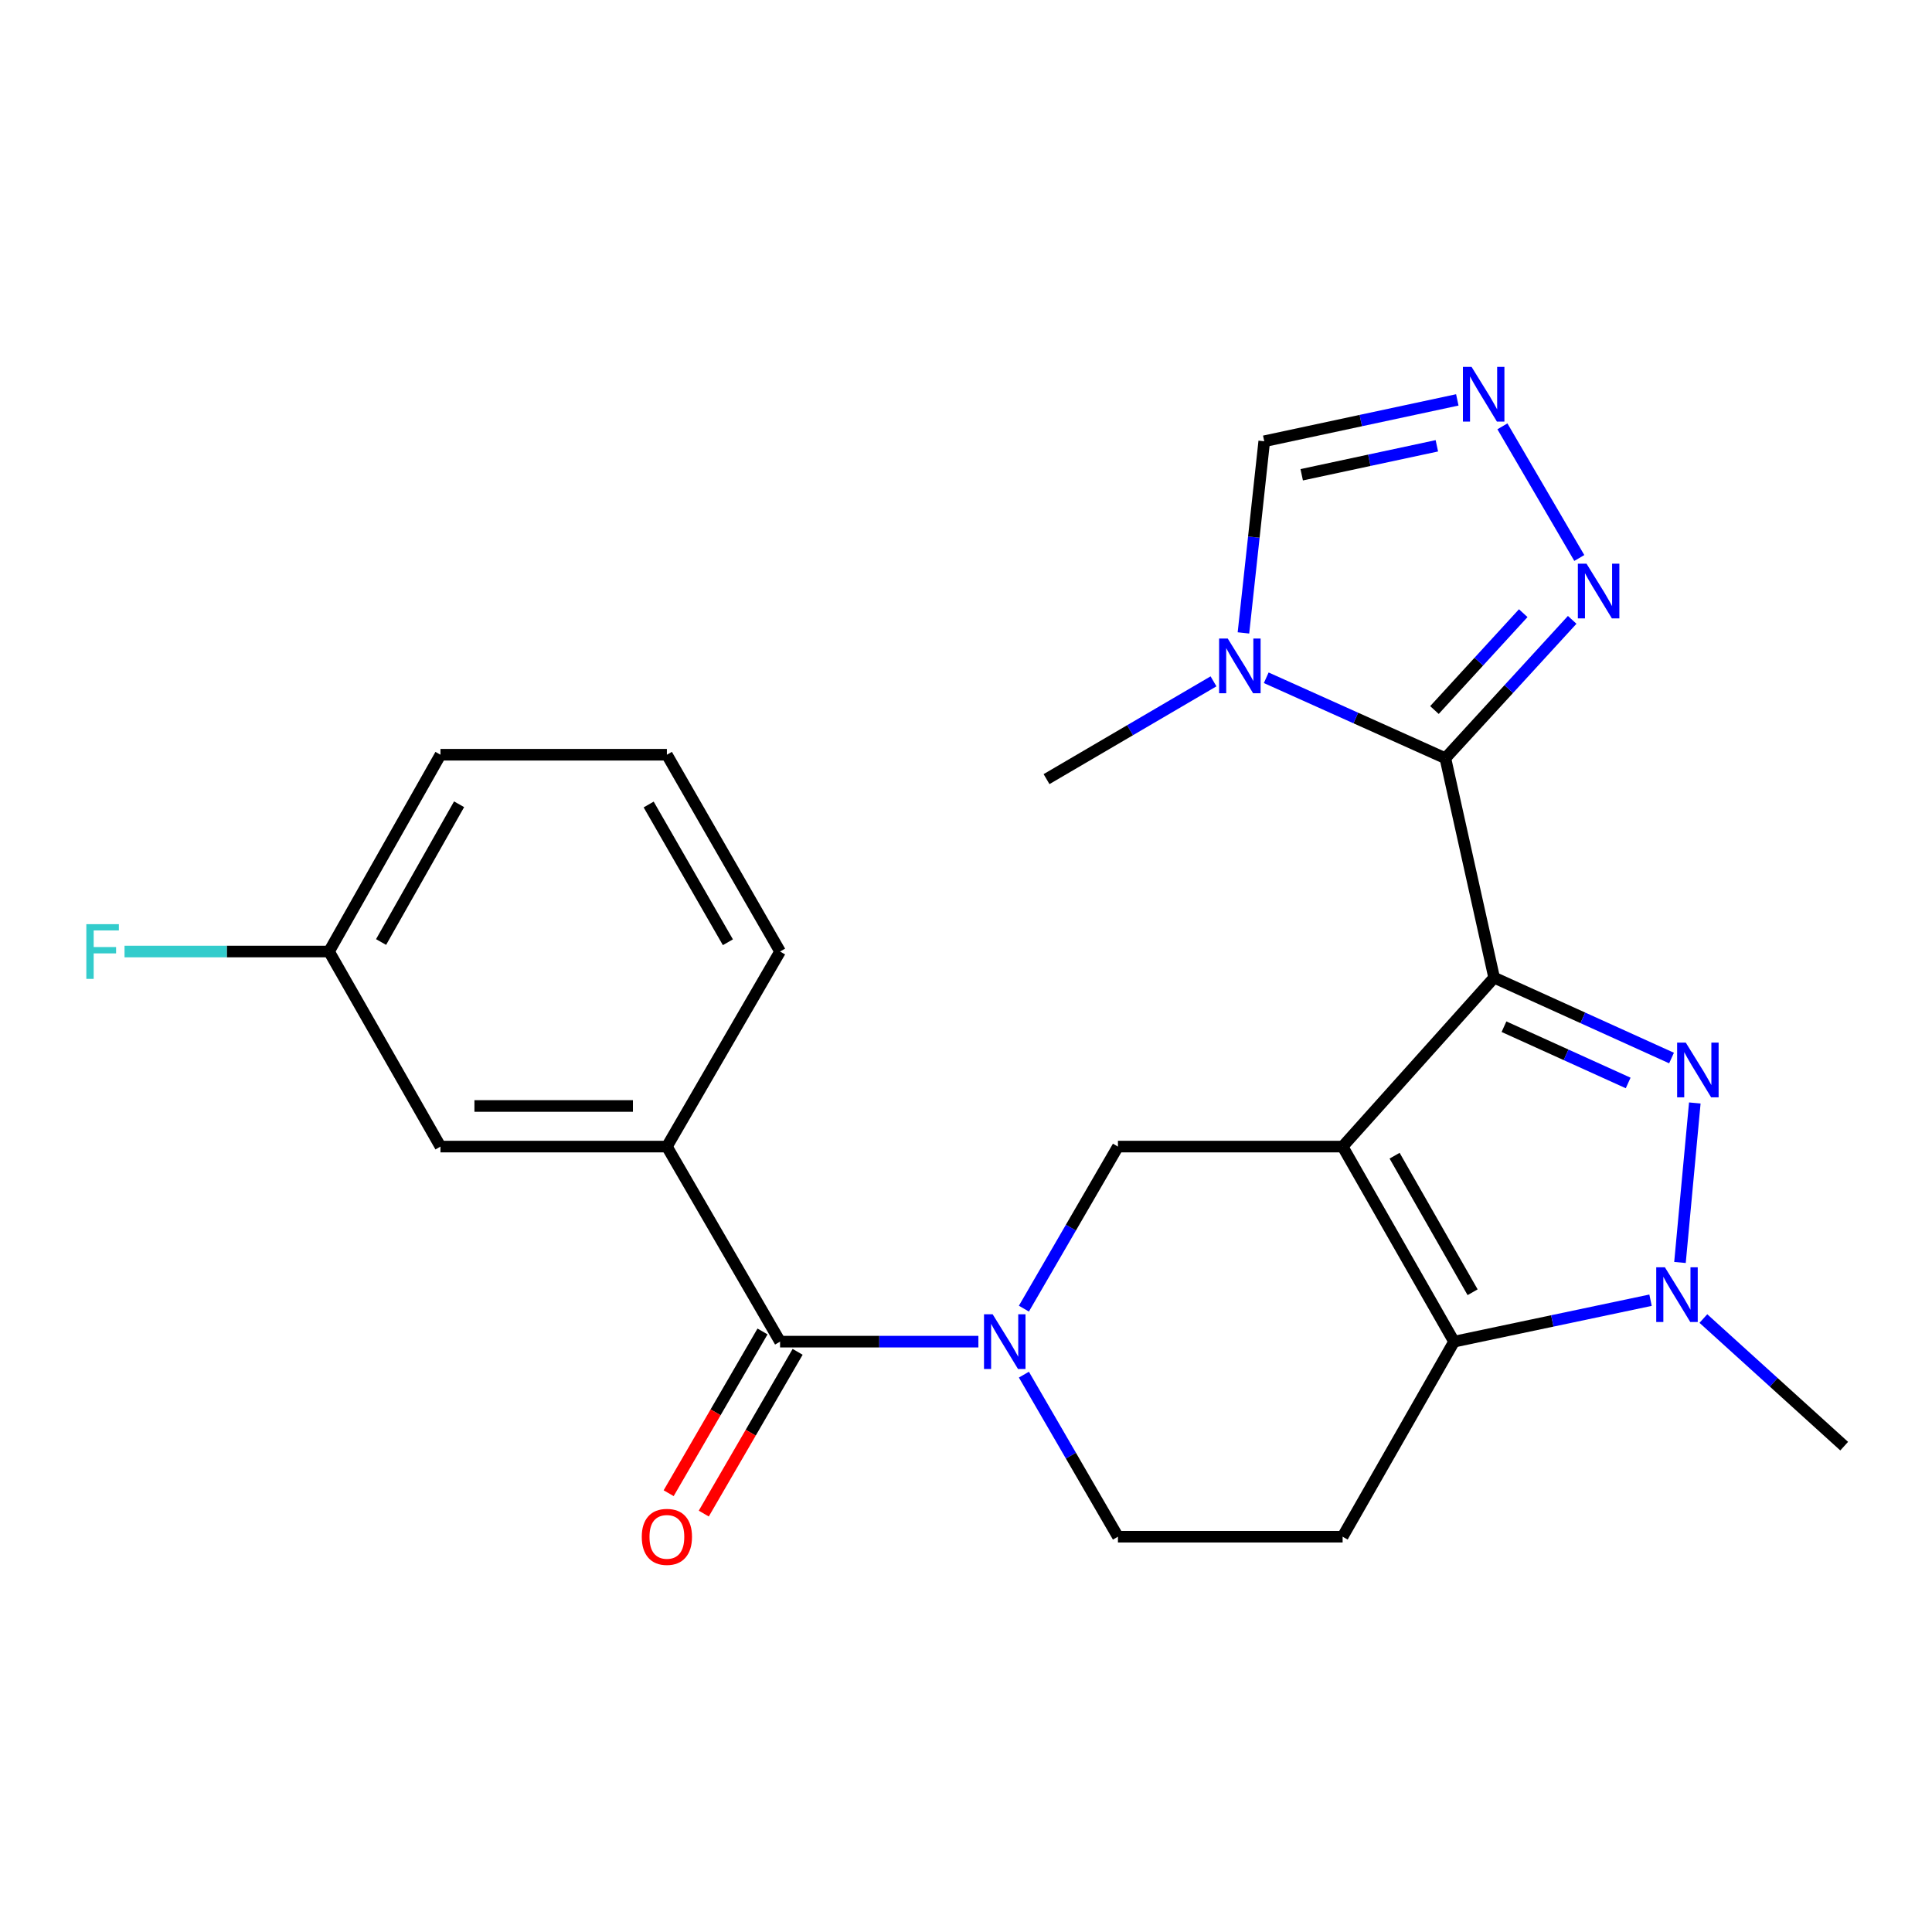 <?xml version='1.0' encoding='iso-8859-1'?>
<svg version='1.1' baseProfile='full'
              xmlns='http://www.w3.org/2000/svg'
                      xmlns:rdkit='http://www.rdkit.org/xml'
                      xmlns:xlink='http://www.w3.org/1999/xlink'
                  xml:space='preserve'
width='1000px' height='1000px' viewBox='0 0 1000 1000'>
<!-- END OF HEADER -->
<rect style='opacity:1.0;fill:#FFFFFF;stroke:none' width='1000' height='1000' x='0' y='0'> </rect>
<path class='bond-0' d='M 773.361,506.033 L 694.937,593.472' style='fill:none;fill-rule:evenodd;stroke:#000000;stroke-width:6px;stroke-linecap:butt;stroke-linejoin:miter;stroke-opacity:1' />
<path class='bond-1' d='M 773.361,506.033 L 819.273,526.836' style='fill:none;fill-rule:evenodd;stroke:#000000;stroke-width:6px;stroke-linecap:butt;stroke-linejoin:miter;stroke-opacity:1' />
<path class='bond-1' d='M 819.273,526.836 L 865.184,547.638' style='fill:none;fill-rule:evenodd;stroke:#0000FF;stroke-width:6px;stroke-linecap:butt;stroke-linejoin:miter;stroke-opacity:1' />
<path class='bond-1' d='M 778.46,531.419 L 810.598,545.981' style='fill:none;fill-rule:evenodd;stroke:#000000;stroke-width:6px;stroke-linecap:butt;stroke-linejoin:miter;stroke-opacity:1' />
<path class='bond-1' d='M 810.598,545.981 L 842.736,560.543' style='fill:none;fill-rule:evenodd;stroke:#0000FF;stroke-width:6px;stroke-linecap:butt;stroke-linejoin:miter;stroke-opacity:1' />
<path class='bond-2' d='M 773.361,506.033 L 748.115,392.46' style='fill:none;fill-rule:evenodd;stroke:#000000;stroke-width:6px;stroke-linecap:butt;stroke-linejoin:miter;stroke-opacity:1' />
<path class='bond-3' d='M 694.937,593.472 L 752.622,694.434' style='fill:none;fill-rule:evenodd;stroke:#000000;stroke-width:6px;stroke-linecap:butt;stroke-linejoin:miter;stroke-opacity:1' />
<path class='bond-3' d='M 721.84,598.189 L 762.22,668.862' style='fill:none;fill-rule:evenodd;stroke:#000000;stroke-width:6px;stroke-linecap:butt;stroke-linejoin:miter;stroke-opacity:1' />
<path class='bond-4' d='M 694.937,593.472 L 578.643,593.472' style='fill:none;fill-rule:evenodd;stroke:#000000;stroke-width:6px;stroke-linecap:butt;stroke-linejoin:miter;stroke-opacity:1' />
<path class='bond-5' d='M 877.23,570.896 L 869.554,653.448' style='fill:none;fill-rule:evenodd;stroke:#0000FF;stroke-width:6px;stroke-linecap:butt;stroke-linejoin:miter;stroke-opacity:1' />
<path class='bond-6' d='M 748.115,392.46 L 701.759,371.636' style='fill:none;fill-rule:evenodd;stroke:#000000;stroke-width:6px;stroke-linecap:butt;stroke-linejoin:miter;stroke-opacity:1' />
<path class='bond-6' d='M 701.759,371.636 L 655.402,350.811' style='fill:none;fill-rule:evenodd;stroke:#0000FF;stroke-width:6px;stroke-linecap:butt;stroke-linejoin:miter;stroke-opacity:1' />
<path class='bond-7' d='M 748.115,392.46 L 780.939,356.65' style='fill:none;fill-rule:evenodd;stroke:#000000;stroke-width:6px;stroke-linecap:butt;stroke-linejoin:miter;stroke-opacity:1' />
<path class='bond-7' d='M 780.939,356.65 L 813.764,320.839' style='fill:none;fill-rule:evenodd;stroke:#0000FF;stroke-width:6px;stroke-linecap:butt;stroke-linejoin:miter;stroke-opacity:1' />
<path class='bond-7' d='M 742.468,367.514 L 765.445,342.447' style='fill:none;fill-rule:evenodd;stroke:#000000;stroke-width:6px;stroke-linecap:butt;stroke-linejoin:miter;stroke-opacity:1' />
<path class='bond-7' d='M 765.445,342.447 L 788.422,317.379' style='fill:none;fill-rule:evenodd;stroke:#0000FF;stroke-width:6px;stroke-linecap:butt;stroke-linejoin:miter;stroke-opacity:1' />
<path class='bond-8' d='M 752.622,694.434 L 694.937,795.395' style='fill:none;fill-rule:evenodd;stroke:#000000;stroke-width:6px;stroke-linecap:butt;stroke-linejoin:miter;stroke-opacity:1' />
<path class='bond-9' d='M 752.622,694.434 L 803.47,683.71' style='fill:none;fill-rule:evenodd;stroke:#000000;stroke-width:6px;stroke-linecap:butt;stroke-linejoin:miter;stroke-opacity:1' />
<path class='bond-9' d='M 803.47,683.71 L 854.317,672.985' style='fill:none;fill-rule:evenodd;stroke:#0000FF;stroke-width:6px;stroke-linecap:butt;stroke-linejoin:miter;stroke-opacity:1' />
<path class='bond-10' d='M 881.665,682.477 L 918.105,715.5' style='fill:none;fill-rule:evenodd;stroke:#0000FF;stroke-width:6px;stroke-linecap:butt;stroke-linejoin:miter;stroke-opacity:1' />
<path class='bond-10' d='M 918.105,715.5 L 954.545,748.523' style='fill:none;fill-rule:evenodd;stroke:#000000;stroke-width:6px;stroke-linecap:butt;stroke-linejoin:miter;stroke-opacity:1' />
<path class='bond-11' d='M 529.968,677.356 L 554.306,635.414' style='fill:none;fill-rule:evenodd;stroke:#0000FF;stroke-width:6px;stroke-linecap:butt;stroke-linejoin:miter;stroke-opacity:1' />
<path class='bond-11' d='M 554.306,635.414 L 578.643,593.472' style='fill:none;fill-rule:evenodd;stroke:#000000;stroke-width:6px;stroke-linecap:butt;stroke-linejoin:miter;stroke-opacity:1' />
<path class='bond-12' d='M 506.411,694.434 L 455.088,694.434' style='fill:none;fill-rule:evenodd;stroke:#0000FF;stroke-width:6px;stroke-linecap:butt;stroke-linejoin:miter;stroke-opacity:1' />
<path class='bond-12' d='M 455.088,694.434 L 403.765,694.434' style='fill:none;fill-rule:evenodd;stroke:#000000;stroke-width:6px;stroke-linecap:butt;stroke-linejoin:miter;stroke-opacity:1' />
<path class='bond-13' d='M 529.968,711.512 L 554.306,753.454' style='fill:none;fill-rule:evenodd;stroke:#0000FF;stroke-width:6px;stroke-linecap:butt;stroke-linejoin:miter;stroke-opacity:1' />
<path class='bond-13' d='M 554.306,753.454 L 578.643,795.395' style='fill:none;fill-rule:evenodd;stroke:#000000;stroke-width:6px;stroke-linecap:butt;stroke-linejoin:miter;stroke-opacity:1' />
<path class='bond-14' d='M 643.602,327.593 L 648.986,277.994' style='fill:none;fill-rule:evenodd;stroke:#0000FF;stroke-width:6px;stroke-linecap:butt;stroke-linejoin:miter;stroke-opacity:1' />
<path class='bond-14' d='M 648.986,277.994 L 654.37,228.395' style='fill:none;fill-rule:evenodd;stroke:#000000;stroke-width:6px;stroke-linecap:butt;stroke-linejoin:miter;stroke-opacity:1' />
<path class='bond-15' d='M 628.108,352.664 L 584.896,377.968' style='fill:none;fill-rule:evenodd;stroke:#0000FF;stroke-width:6px;stroke-linecap:butt;stroke-linejoin:miter;stroke-opacity:1' />
<path class='bond-15' d='M 584.896,377.968 L 541.685,403.273' style='fill:none;fill-rule:evenodd;stroke:#000000;stroke-width:6px;stroke-linecap:butt;stroke-linejoin:miter;stroke-opacity:1' />
<path class='bond-16' d='M 403.765,694.434 L 345.18,593.472' style='fill:none;fill-rule:evenodd;stroke:#000000;stroke-width:6px;stroke-linecap:butt;stroke-linejoin:miter;stroke-opacity:1' />
<path class='bond-17' d='M 394.675,689.159 L 370.384,731.021' style='fill:none;fill-rule:evenodd;stroke:#000000;stroke-width:6px;stroke-linecap:butt;stroke-linejoin:miter;stroke-opacity:1' />
<path class='bond-17' d='M 370.384,731.021 L 346.093,772.882' style='fill:none;fill-rule:evenodd;stroke:#FF0000;stroke-width:6px;stroke-linecap:butt;stroke-linejoin:miter;stroke-opacity:1' />
<path class='bond-17' d='M 412.855,699.708 L 388.564,741.57' style='fill:none;fill-rule:evenodd;stroke:#000000;stroke-width:6px;stroke-linecap:butt;stroke-linejoin:miter;stroke-opacity:1' />
<path class='bond-17' d='M 388.564,741.57 L 364.273,783.432' style='fill:none;fill-rule:evenodd;stroke:#FF0000;stroke-width:6px;stroke-linecap:butt;stroke-linejoin:miter;stroke-opacity:1' />
<path class='bond-18' d='M 817.445,288.811 L 777.647,220.673' style='fill:none;fill-rule:evenodd;stroke:#0000FF;stroke-width:6px;stroke-linecap:butt;stroke-linejoin:miter;stroke-opacity:1' />
<path class='bond-19' d='M 754.299,206.983 L 704.335,217.689' style='fill:none;fill-rule:evenodd;stroke:#0000FF;stroke-width:6px;stroke-linecap:butt;stroke-linejoin:miter;stroke-opacity:1' />
<path class='bond-19' d='M 704.335,217.689 L 654.37,228.395' style='fill:none;fill-rule:evenodd;stroke:#000000;stroke-width:6px;stroke-linecap:butt;stroke-linejoin:miter;stroke-opacity:1' />
<path class='bond-19' d='M 743.714,230.747 L 708.738,238.241' style='fill:none;fill-rule:evenodd;stroke:#0000FF;stroke-width:6px;stroke-linecap:butt;stroke-linejoin:miter;stroke-opacity:1' />
<path class='bond-19' d='M 708.738,238.241 L 673.763,245.735' style='fill:none;fill-rule:evenodd;stroke:#000000;stroke-width:6px;stroke-linecap:butt;stroke-linejoin:miter;stroke-opacity:1' />
<path class='bond-20' d='M 694.937,795.395 L 578.643,795.395' style='fill:none;fill-rule:evenodd;stroke:#000000;stroke-width:6px;stroke-linecap:butt;stroke-linejoin:miter;stroke-opacity:1' />
<path class='bond-21' d='M 345.18,593.472 L 227.987,593.472' style='fill:none;fill-rule:evenodd;stroke:#000000;stroke-width:6px;stroke-linecap:butt;stroke-linejoin:miter;stroke-opacity:1' />
<path class='bond-21' d='M 327.601,572.453 L 245.566,572.453' style='fill:none;fill-rule:evenodd;stroke:#000000;stroke-width:6px;stroke-linecap:butt;stroke-linejoin:miter;stroke-opacity:1' />
<path class='bond-22' d='M 345.18,593.472 L 403.765,492.511' style='fill:none;fill-rule:evenodd;stroke:#000000;stroke-width:6px;stroke-linecap:butt;stroke-linejoin:miter;stroke-opacity:1' />
<path class='bond-23' d='M 227.987,593.472 L 170.301,492.511' style='fill:none;fill-rule:evenodd;stroke:#000000;stroke-width:6px;stroke-linecap:butt;stroke-linejoin:miter;stroke-opacity:1' />
<path class='bond-24' d='M 170.301,492.511 L 117.38,492.511' style='fill:none;fill-rule:evenodd;stroke:#000000;stroke-width:6px;stroke-linecap:butt;stroke-linejoin:miter;stroke-opacity:1' />
<path class='bond-24' d='M 117.38,492.511 L 64.458,492.511' style='fill:none;fill-rule:evenodd;stroke:#33CCCC;stroke-width:6px;stroke-linecap:butt;stroke-linejoin:miter;stroke-opacity:1' />
<path class='bond-25' d='M 170.301,492.511 L 227.987,390.65' style='fill:none;fill-rule:evenodd;stroke:#000000;stroke-width:6px;stroke-linecap:butt;stroke-linejoin:miter;stroke-opacity:1' />
<path class='bond-25' d='M 197.244,487.589 L 237.624,416.287' style='fill:none;fill-rule:evenodd;stroke:#000000;stroke-width:6px;stroke-linecap:butt;stroke-linejoin:miter;stroke-opacity:1' />
<path class='bond-26' d='M 403.765,492.511 L 345.18,390.65' style='fill:none;fill-rule:evenodd;stroke:#000000;stroke-width:6px;stroke-linecap:butt;stroke-linejoin:miter;stroke-opacity:1' />
<path class='bond-26' d='M 376.757,487.711 L 335.747,416.409' style='fill:none;fill-rule:evenodd;stroke:#000000;stroke-width:6px;stroke-linecap:butt;stroke-linejoin:miter;stroke-opacity:1' />
<path class='bond-27' d='M 345.18,390.65 L 227.987,390.65' style='fill:none;fill-rule:evenodd;stroke:#000000;stroke-width:6px;stroke-linecap:butt;stroke-linejoin:miter;stroke-opacity:1' />
<path  class='atom-2' d='M 872.558 539.656
L 881.838 554.656
Q 882.758 556.136, 884.238 558.816
Q 885.718 561.496, 885.798 561.656
L 885.798 539.656
L 889.558 539.656
L 889.558 567.976
L 885.678 567.976
L 875.718 551.576
Q 874.558 549.656, 873.318 547.456
Q 872.118 545.256, 871.758 544.576
L 871.758 567.976
L 868.078 567.976
L 868.078 539.656
L 872.558 539.656
' fill='#0000FF'/>
<path  class='atom-5' d='M 861.745 655.938
L 871.025 670.938
Q 871.945 672.418, 873.425 675.098
Q 874.905 677.778, 874.985 677.938
L 874.985 655.938
L 878.745 655.938
L 878.745 684.258
L 874.865 684.258
L 864.905 667.858
Q 863.745 665.938, 862.505 663.738
Q 861.305 661.538, 860.945 660.858
L 860.945 684.258
L 857.265 684.258
L 857.265 655.938
L 861.745 655.938
' fill='#0000FF'/>
<path  class='atom-6' d='M 513.798 680.274
L 523.078 695.274
Q 523.998 696.754, 525.478 699.434
Q 526.958 702.114, 527.038 702.274
L 527.038 680.274
L 530.798 680.274
L 530.798 708.594
L 526.918 708.594
L 516.958 692.194
Q 515.798 690.274, 514.558 688.074
Q 513.358 685.874, 512.998 685.194
L 512.998 708.594
L 509.318 708.594
L 509.318 680.274
L 513.798 680.274
' fill='#0000FF'/>
<path  class='atom-7' d='M 635.487 330.517
L 644.767 345.517
Q 645.687 346.997, 647.167 349.677
Q 648.647 352.357, 648.727 352.517
L 648.727 330.517
L 652.487 330.517
L 652.487 358.837
L 648.607 358.837
L 638.647 342.437
Q 637.487 340.517, 636.247 338.317
Q 635.047 336.117, 634.687 335.437
L 634.687 358.837
L 631.007 358.837
L 631.007 330.517
L 635.487 330.517
' fill='#0000FF'/>
<path  class='atom-10' d='M 821.179 291.76
L 830.459 306.76
Q 831.379 308.24, 832.859 310.92
Q 834.339 313.6, 834.419 313.76
L 834.419 291.76
L 838.179 291.76
L 838.179 320.08
L 834.299 320.08
L 824.339 303.68
Q 823.179 301.76, 821.939 299.56
Q 820.739 297.36, 820.379 296.68
L 820.379 320.08
L 816.699 320.08
L 816.699 291.76
L 821.179 291.76
' fill='#0000FF'/>
<path  class='atom-11' d='M 761.683 189.899
L 770.963 204.899
Q 771.883 206.379, 773.363 209.059
Q 774.843 211.739, 774.923 211.899
L 774.923 189.899
L 778.683 189.899
L 778.683 218.219
L 774.803 218.219
L 764.843 201.819
Q 763.683 199.899, 762.443 197.699
Q 761.243 195.499, 760.883 194.819
L 760.883 218.219
L 757.203 218.219
L 757.203 189.899
L 761.683 189.899
' fill='#0000FF'/>
<path  class='atom-16' d='M 332.18 795.475
Q 332.18 788.675, 335.54 784.875
Q 338.9 781.075, 345.18 781.075
Q 351.46 781.075, 354.82 784.875
Q 358.18 788.675, 358.18 795.475
Q 358.18 802.355, 354.78 806.275
Q 351.38 810.155, 345.18 810.155
Q 338.94 810.155, 335.54 806.275
Q 332.18 802.395, 332.18 795.475
M 345.18 806.955
Q 349.5 806.955, 351.82 804.075
Q 354.18 801.155, 354.18 795.475
Q 354.18 789.915, 351.82 787.115
Q 349.5 784.275, 345.18 784.275
Q 340.86 784.275, 338.5 787.075
Q 336.18 789.875, 336.18 795.475
Q 336.18 801.195, 338.5 804.075
Q 340.86 806.955, 345.18 806.955
' fill='#FF0000'/>
<path  class='atom-21' d='M 44.689 478.351
L 61.529 478.351
L 61.529 481.591
L 48.489 481.591
L 48.489 490.191
L 60.089 490.191
L 60.089 493.471
L 48.489 493.471
L 48.489 506.671
L 44.689 506.671
L 44.689 478.351
' fill='#33CCCC'/>
</svg>

